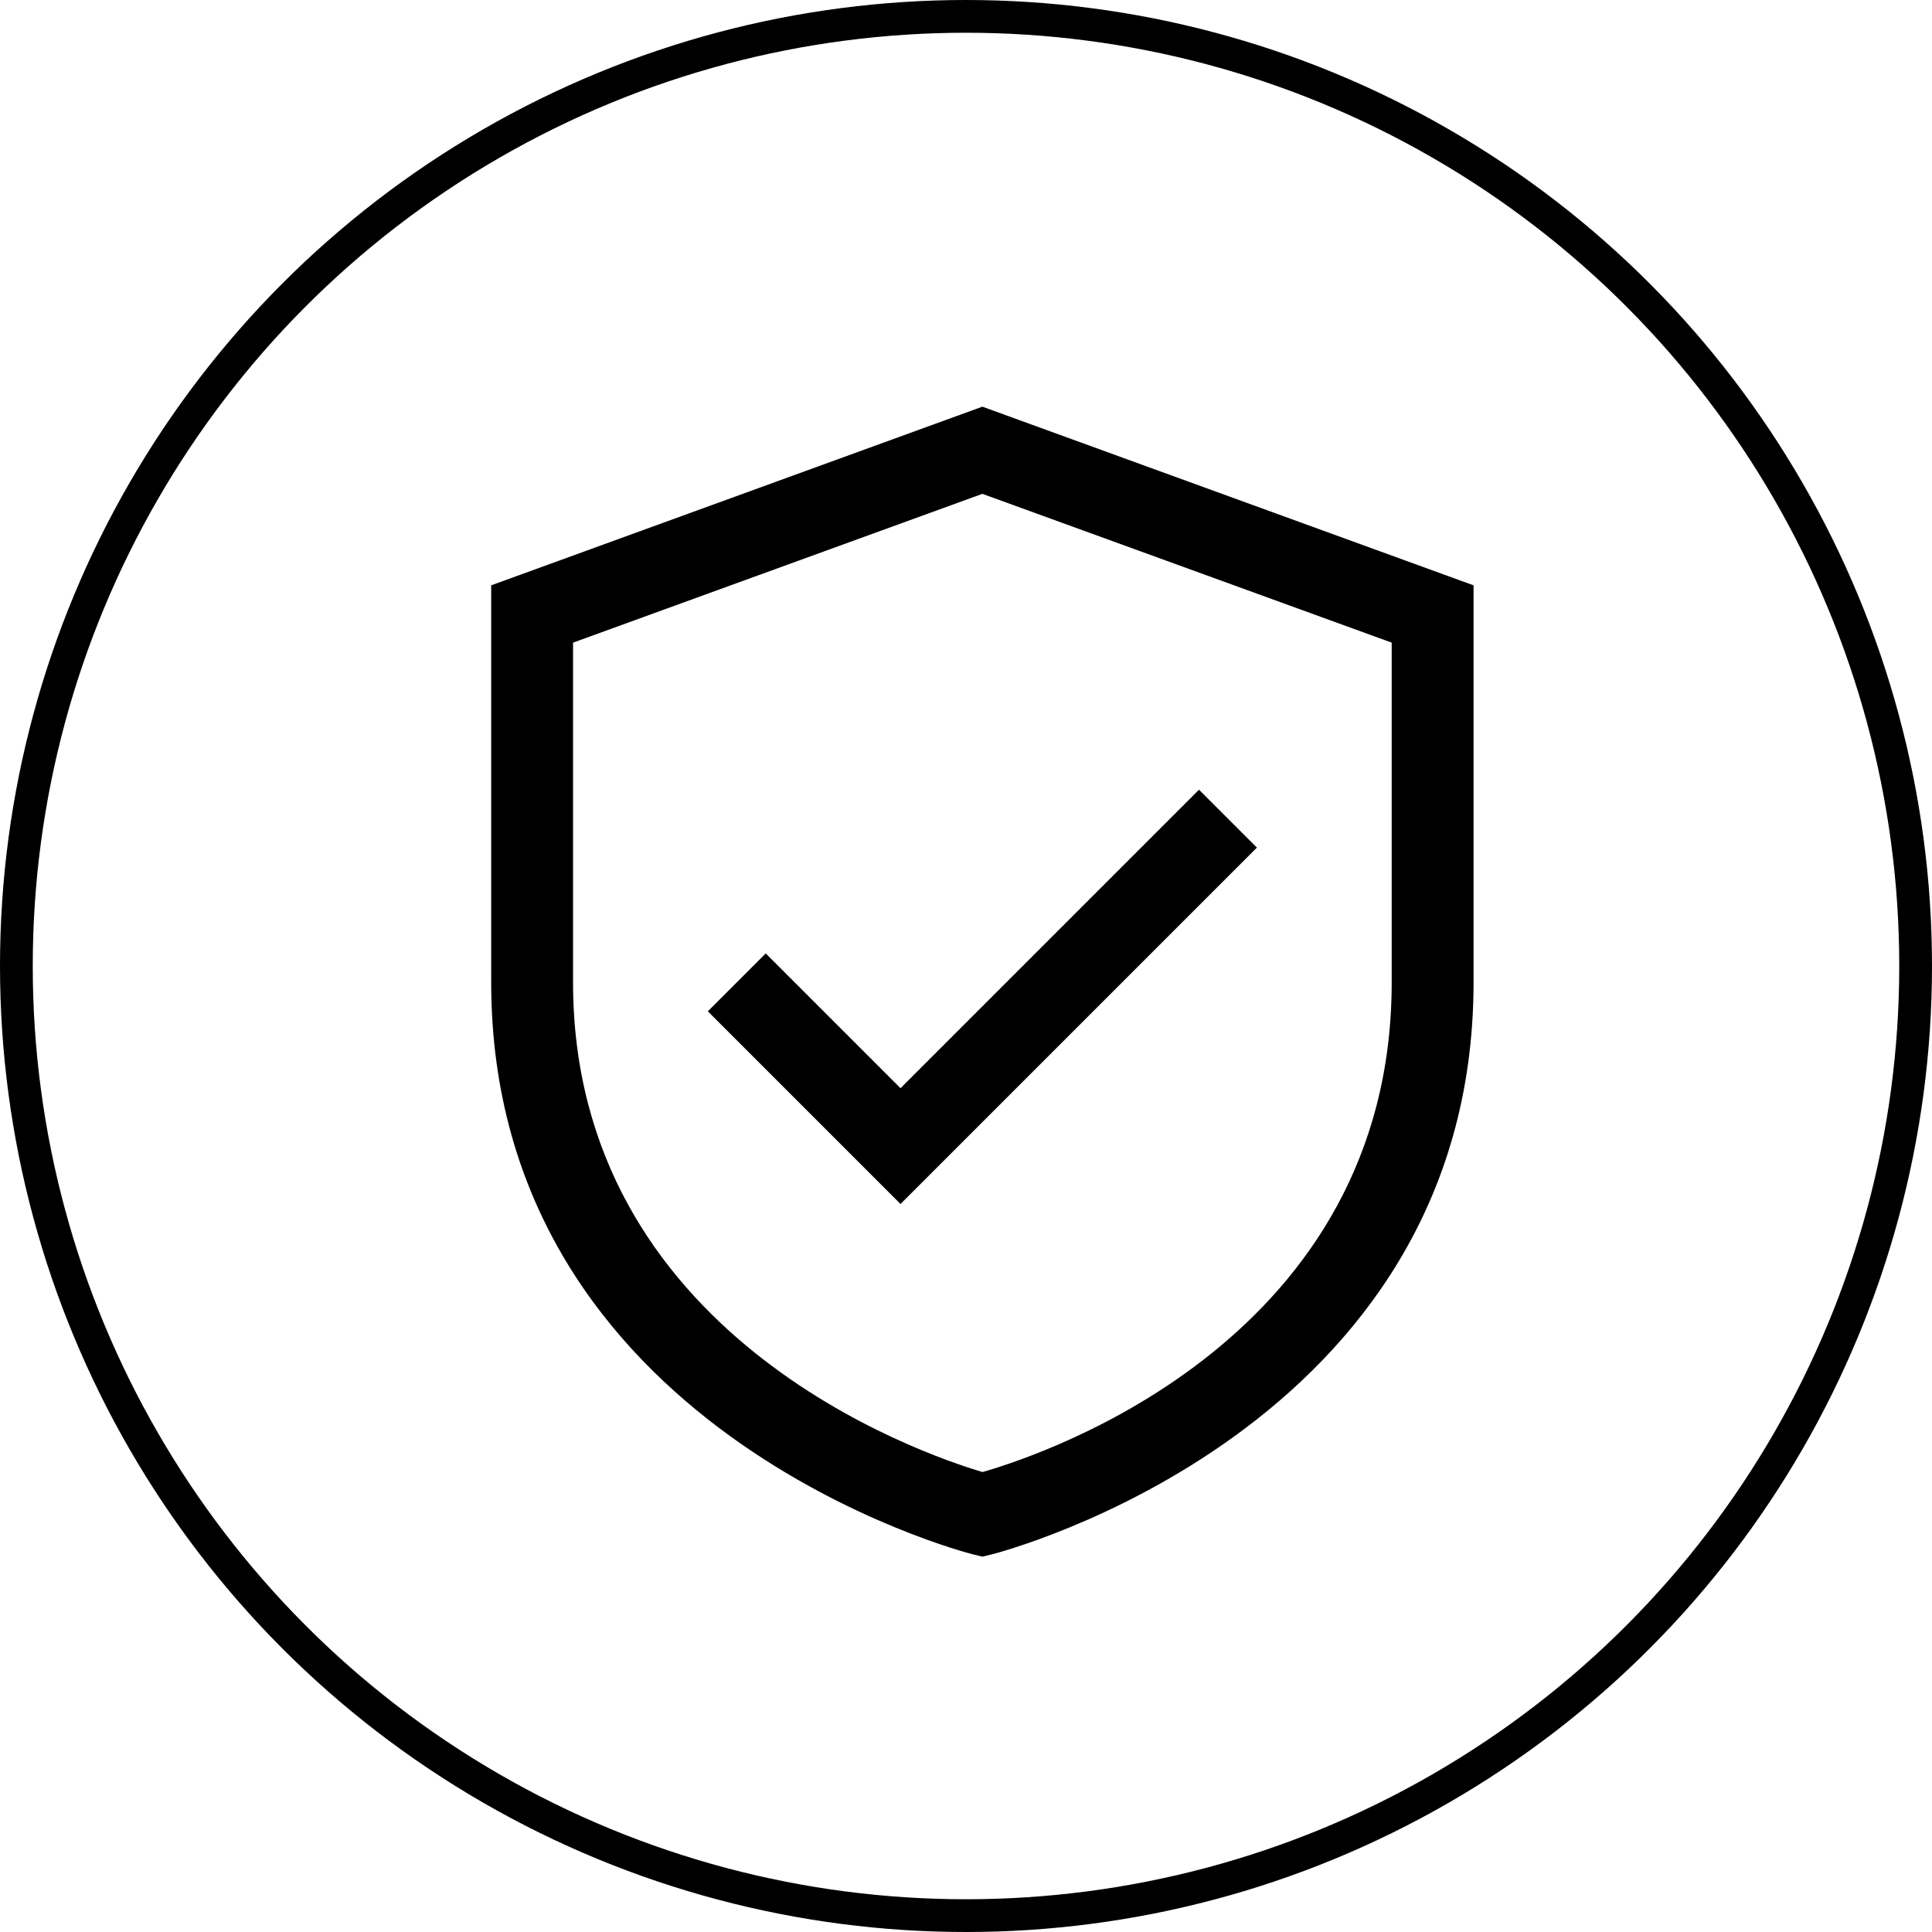 <svg xmlns="http://www.w3.org/2000/svg" fill="none" viewBox="0 0 59 59" height="59" width="59">
<path fill="black" d="M30 12.419L15 17.875V30C15 43.701 29.556 47.428 29.702 47.465L30 47.537L30.298 47.465C30.444 47.428 45 43.701 45 30V17.875L30 12.419ZM42.5 30C42.5 40.848 31.988 44.383 30.005 44.954C28.092 44.387 17.5 40.756 17.5 30V19.625L30 15.081L42.5 19.625V30Z"></path>
<path fill="black" d="M23.384 29.116L21.616 30.884L27.5 36.768L38.384 25.884L36.616 24.116L27.5 33.232L23.384 29.116Z"></path>
<circle stroke="black" r="29" cy="29.5" cx="29.5"></circle>
</svg>
